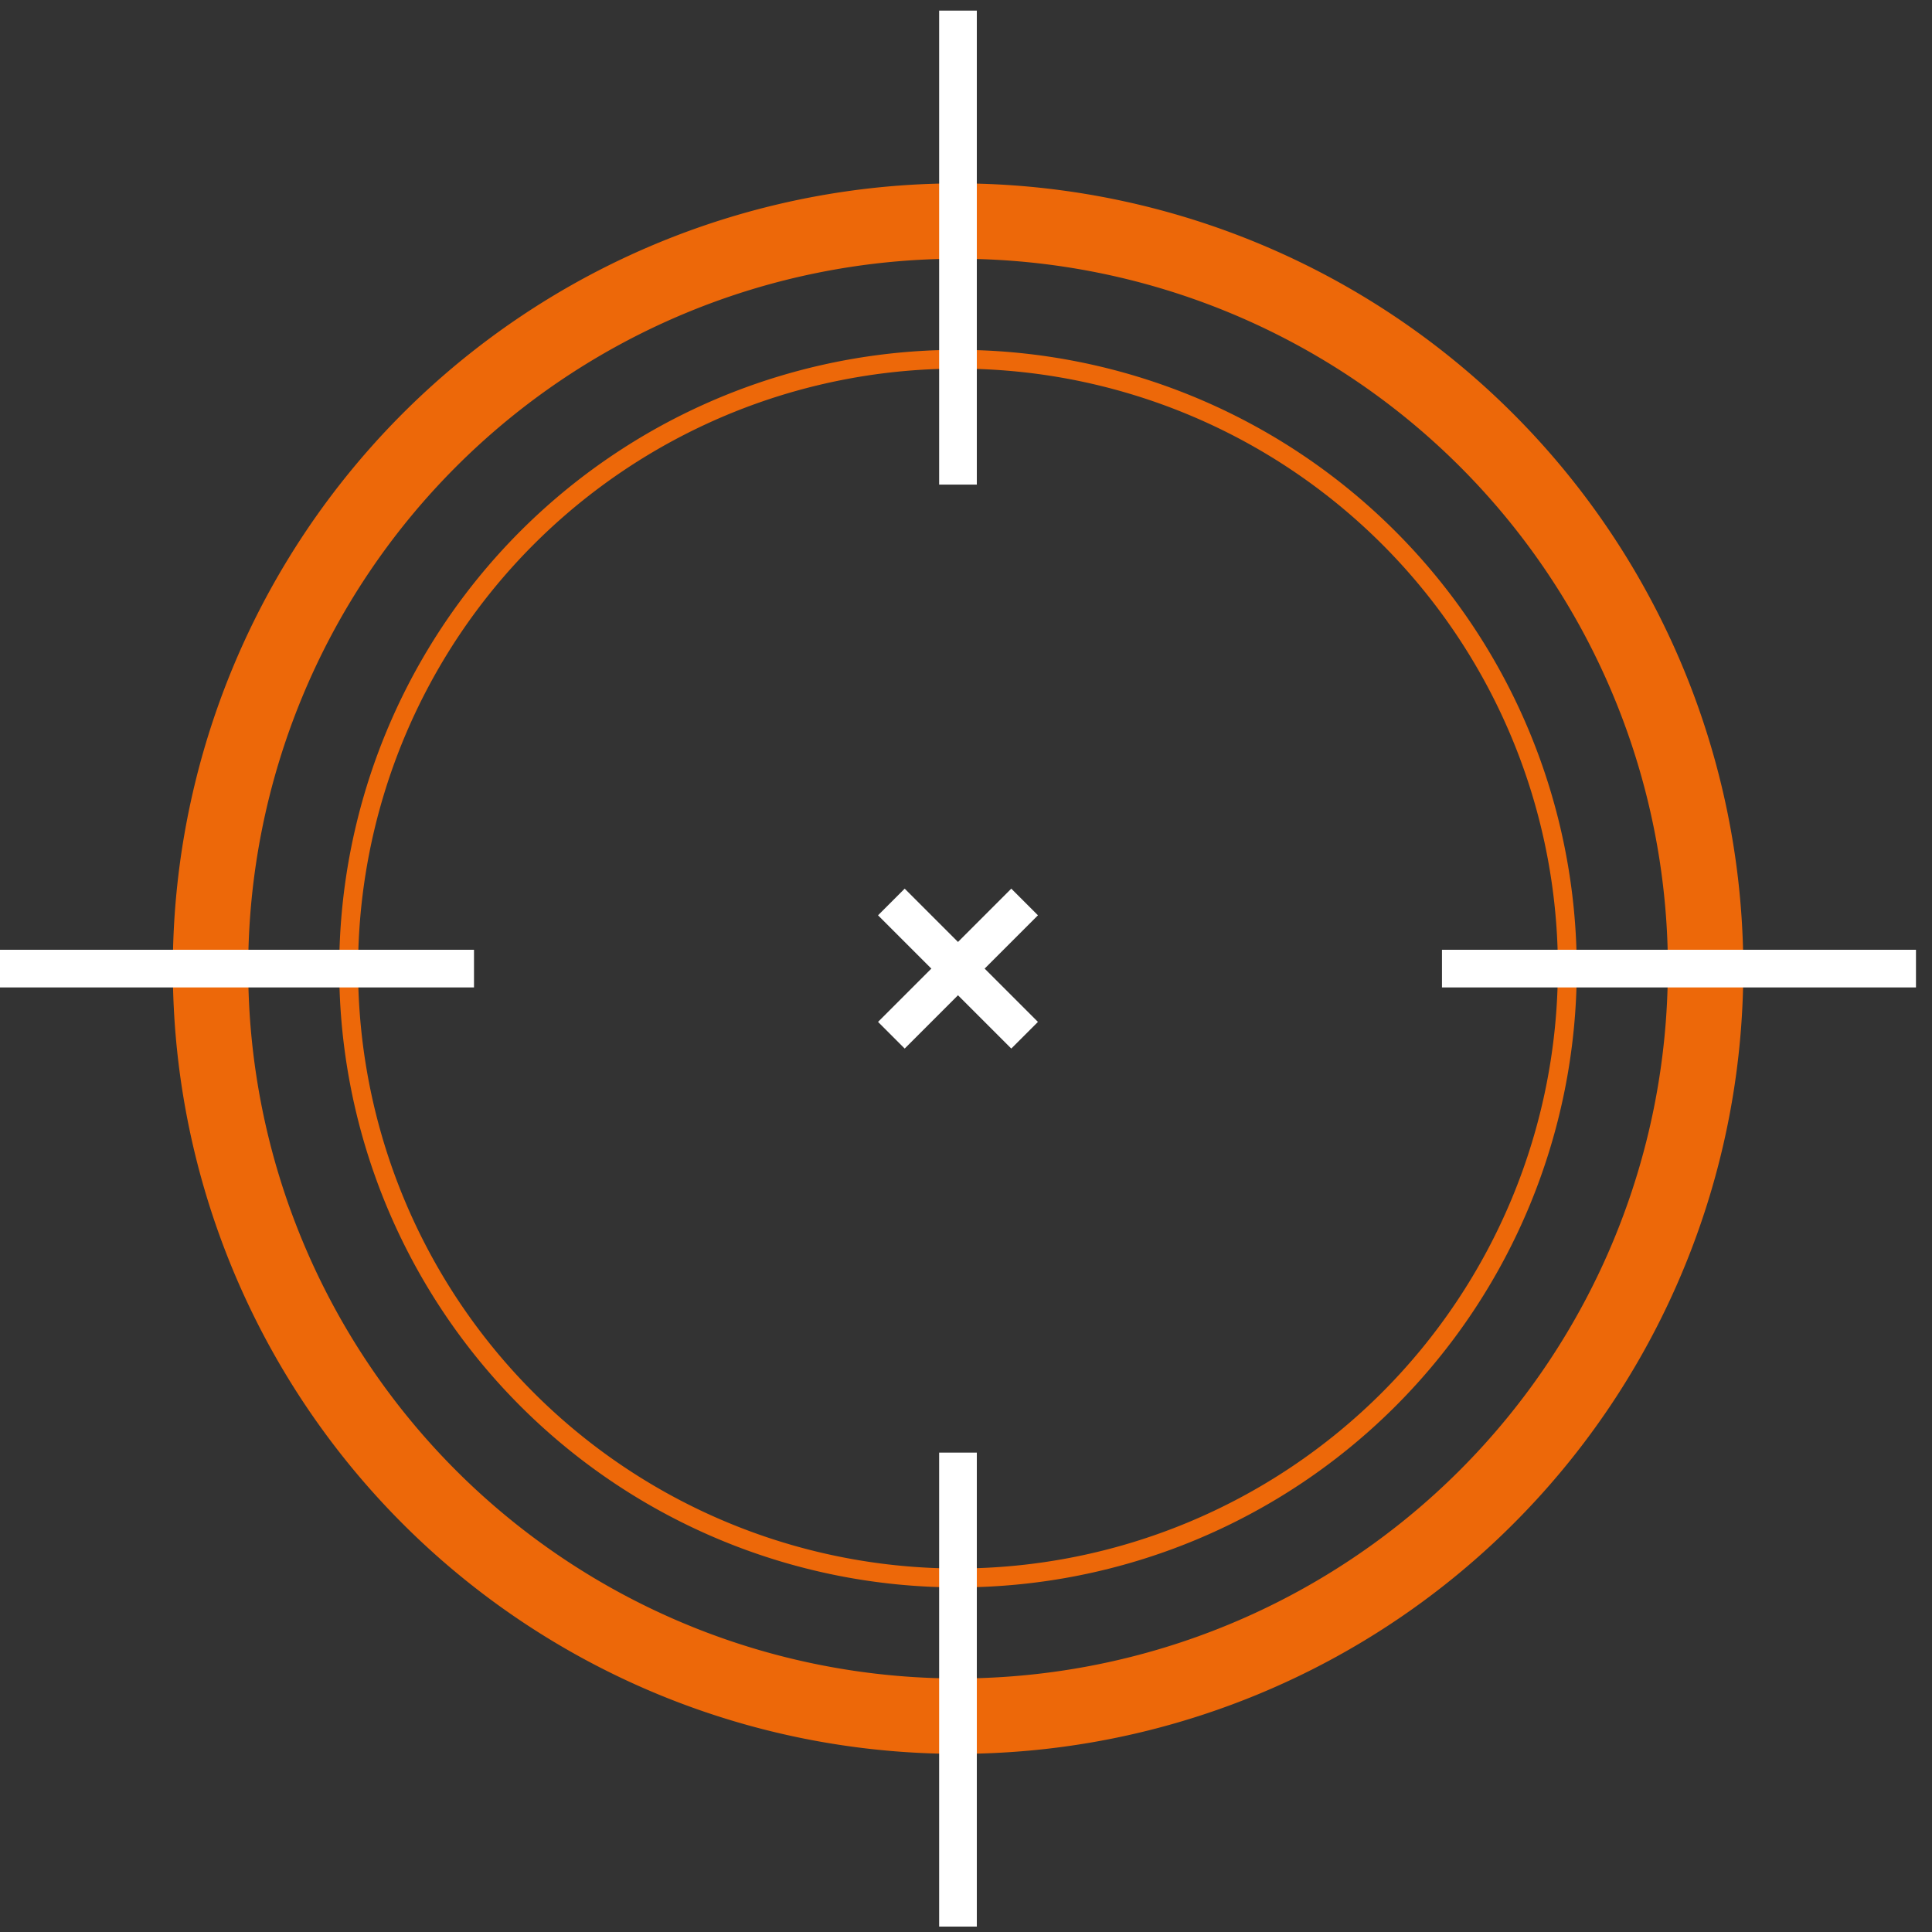 <?xml version="1.0" encoding="UTF-8"?> <svg xmlns="http://www.w3.org/2000/svg" width="91" height="91"><rect width="100%" height="100%" fill="#333333" stroke="none"/><defs><clipPath id="clip-path"><path id="Rectangle_13" data-name="Rectangle 13" fill="#ed6809" d="M0 0h90.245v90.245H0z"></path></clipPath></defs><g id="Group_225" data-name="Group 225" transform="translate(-2181 -1048)"><g id="Group_221" data-name="Group 221" transform="translate(2181 1048.5)"><g id="Group_87" data-name="Group 87"><g id="Mask_Group_86" data-name="Mask Group 86" clip-path="url(#clip-path)"><path id="Path_139" data-name="Path 139" d="M94.6 57.611a36.986 36.986 0 11-36.989-36.986A37.028 37.028 0 0194.6 57.611m-3.551 0a33.435 33.435 0 10-33.438 33.435 33.473 33.473 0 0033.435-33.435" transform="translate(-12.488 -12.488)" fill="#ed6809"></path><path id="Path_140" data-name="Path 140" d="M98.79 69.645A29.145 29.145 0 1169.645 40.5 29.178 29.178 0 0198.79 69.645m-.888 0A28.257 28.257 0 1069.645 97.9 28.289 28.289 0 0097.9 69.645" transform="translate(-24.522 -24.522)" fill="#ed6809"></path><path id="Rectangle_7" data-name="Rectangle 7" transform="translate(44.235)" fill="#fff" d="M0 0h1.775v22.326H0z"></path><path id="Rectangle_8" data-name="Rectangle 8" transform="translate(44.235 67.919)" fill="#fff" d="M0 0h1.775v22.326H0z"></path><path id="Rectangle_9" data-name="Rectangle 9" transform="translate(0 44.235)" fill="#fff" d="M0 0h22.326v1.775H0z"></path><path id="Rectangle_10" data-name="Rectangle 10" transform="translate(67.919 44.235)" fill="#fff" d="M0 0h22.326v1.775H0z"></path><path id="Rectangle_11" data-name="Rectangle 11" transform="rotate(-45 78.177 -26.106)" fill="#fff" d="M0 0h8.876v1.775H0z"></path><path id="Rectangle_12" data-name="Rectangle 12" transform="rotate(-45 72.116 -28.616)" fill="#fff" d="M0 0h1.775v8.876H0z"></path></g></g></g><path id="Rectangle_38" data-name="Rectangle 38" transform="translate(2181 1048)" fill="none" d="M0 0h91v91H0z"></path></g></svg> 